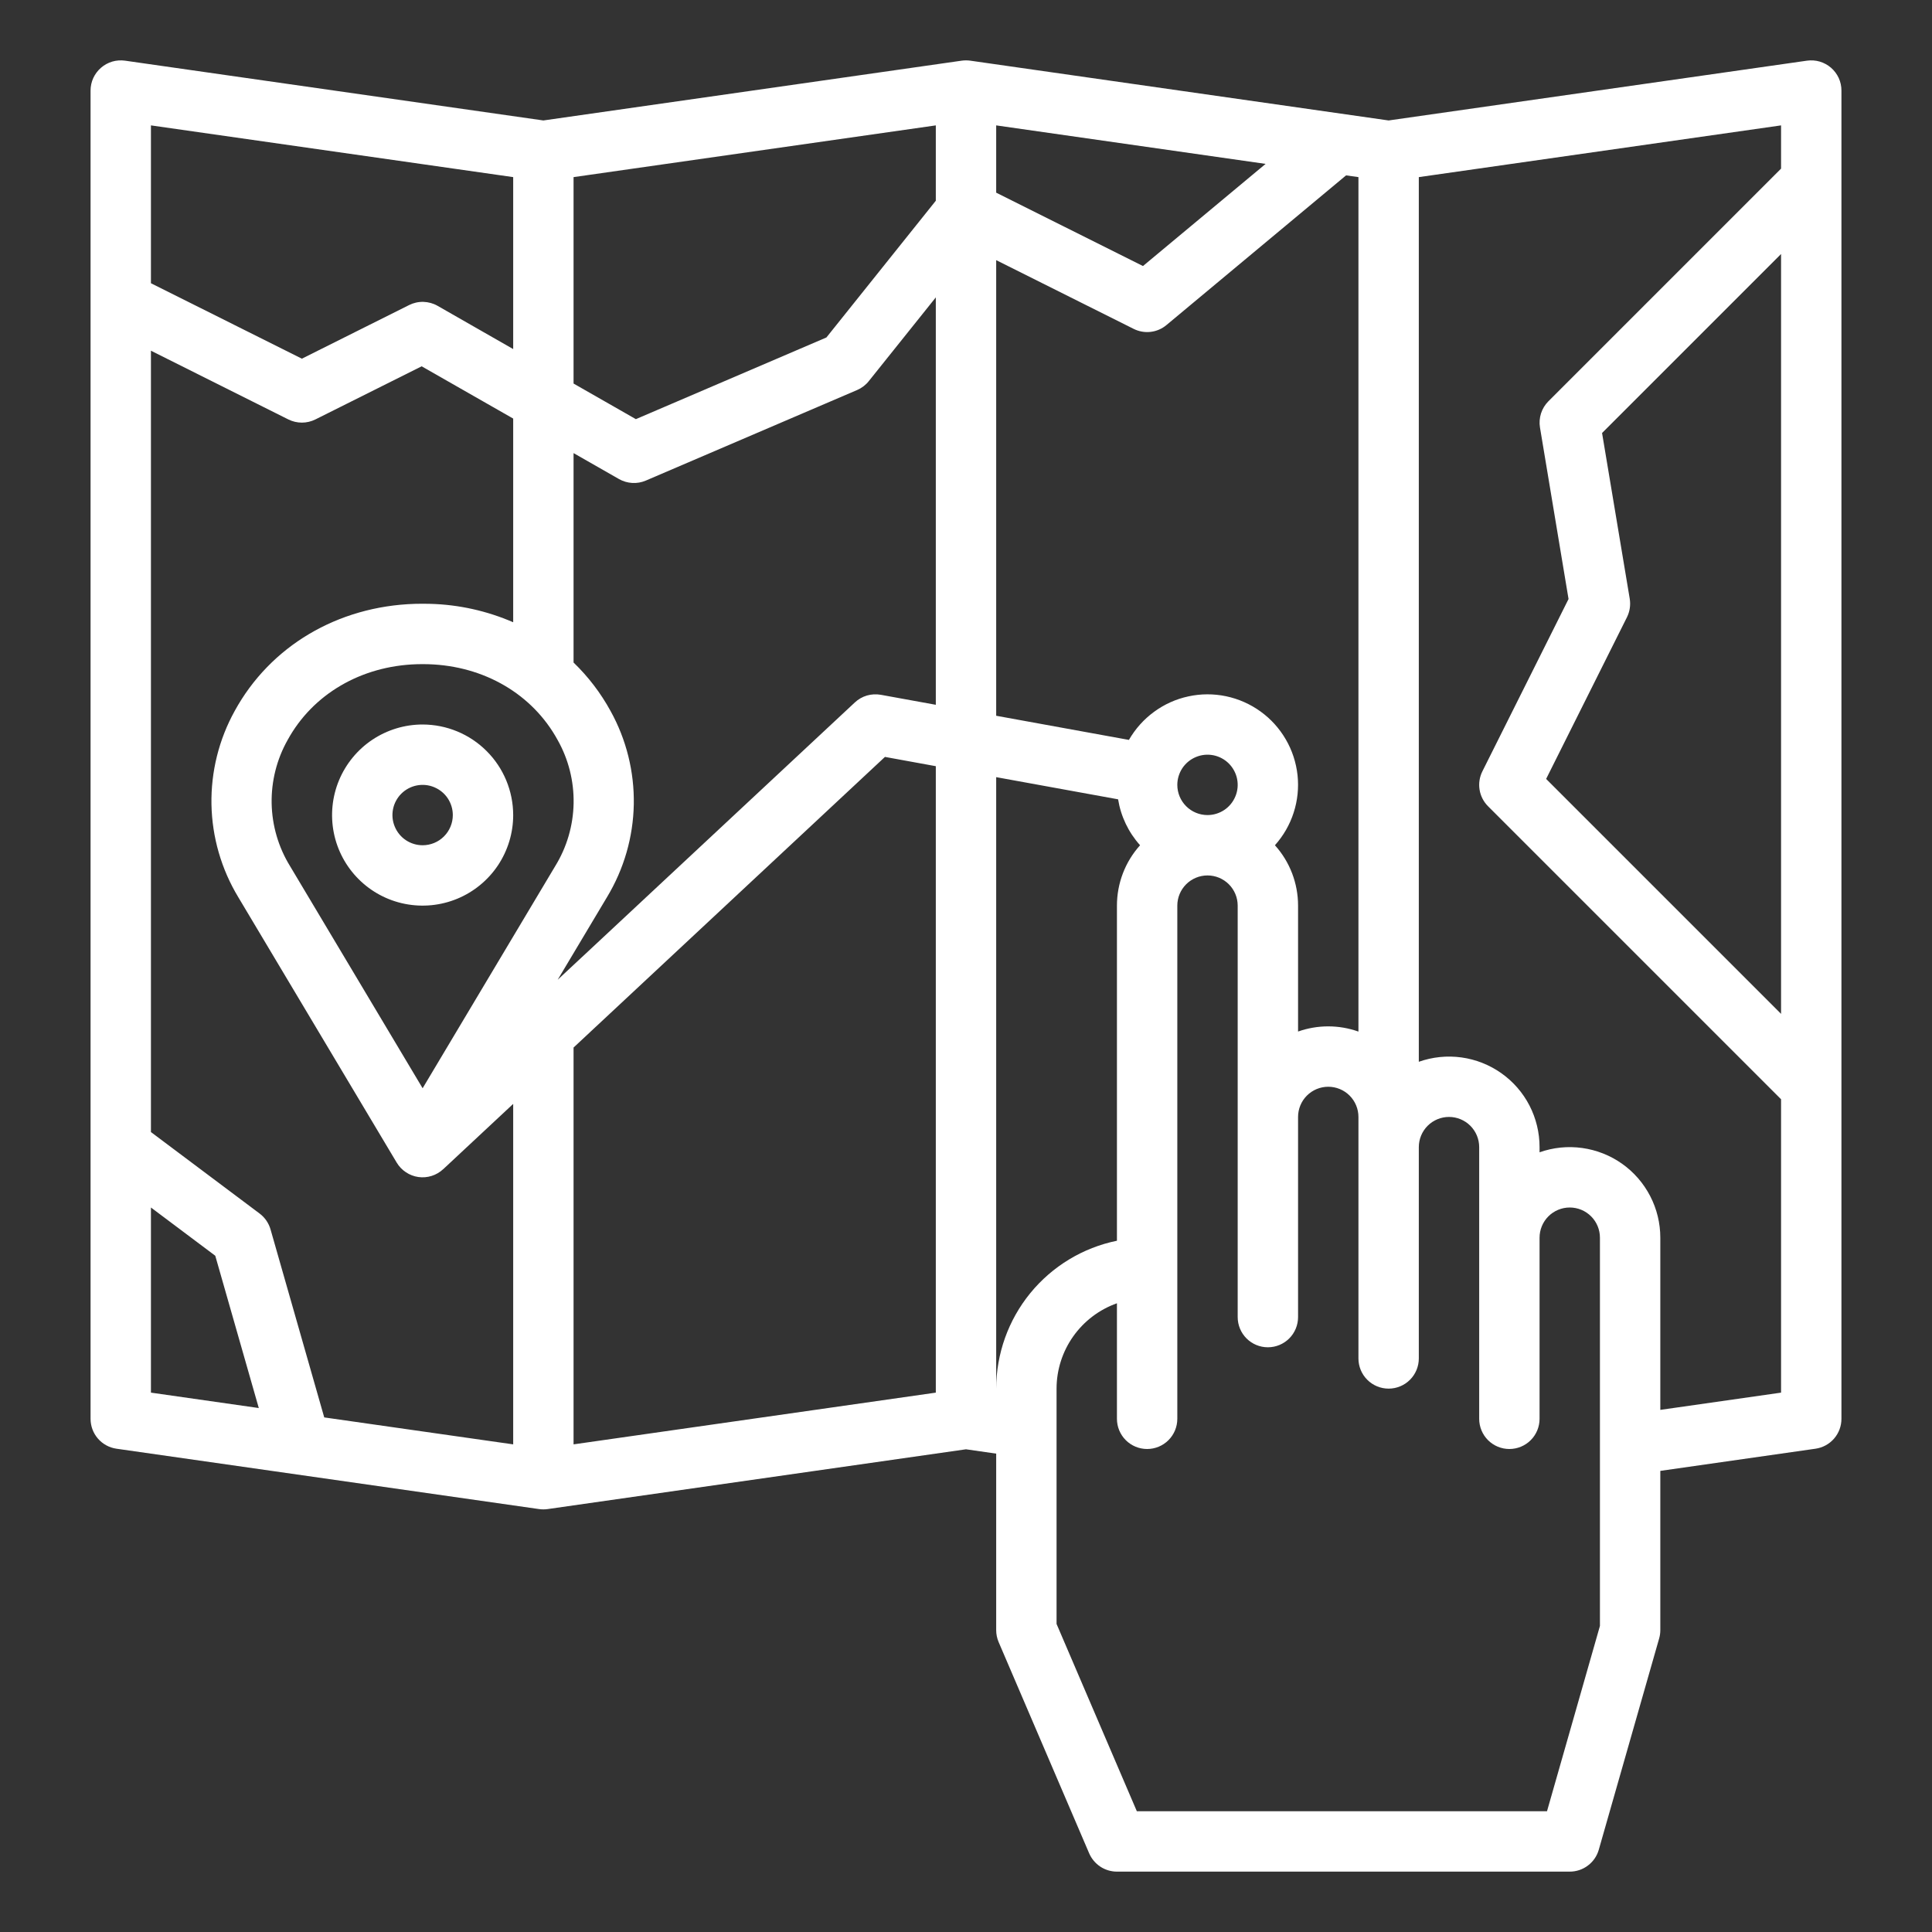 <?xml version="1.0" encoding="UTF-8"?> <svg xmlns="http://www.w3.org/2000/svg" width="40" height="40" viewBox="0 0 40 40" fill="none"><rect x="0" y="0" width="40" height="40" fill="#333333" stroke="none"/> <path d="M8.75 15C8.379 15 8.017 15.11 7.708 15.316C7.4 15.522 7.16 15.815 7.018 16.157C6.876 16.5 6.839 16.877 6.911 17.241C6.983 17.605 7.162 17.939 7.424 18.201C7.686 18.463 8.02 18.642 8.384 18.714C8.748 18.786 9.125 18.749 9.468 18.607C9.81 18.465 10.103 18.225 10.309 17.917C10.515 17.608 10.625 17.246 10.625 16.875C10.624 16.378 10.427 15.901 10.075 15.55C9.724 15.198 9.247 15.001 8.75 15ZM8.75 17.5C8.626 17.5 8.506 17.463 8.403 17.395C8.3 17.326 8.22 17.228 8.173 17.114C8.125 17 8.113 16.874 8.137 16.753C8.161 16.632 8.221 16.52 8.308 16.433C8.395 16.346 8.507 16.286 8.628 16.262C8.749 16.238 8.875 16.25 8.989 16.298C9.103 16.345 9.201 16.425 9.27 16.528C9.338 16.631 9.375 16.751 9.375 16.875C9.375 17.041 9.309 17.2 9.192 17.317C9.075 17.434 8.916 17.5 8.75 17.5Z" fill="white"></path> <path d="M37.91 1.403C37.842 1.344 37.762 1.301 37.676 1.275C37.591 1.25 37.5 1.244 37.412 1.256L28.75 2.494L20.088 1.256C20.03 1.248 19.97 1.248 19.912 1.256L11.25 2.494L2.588 1.256C2.5 1.244 2.409 1.25 2.324 1.275C2.238 1.301 2.158 1.344 2.091 1.403C2.023 1.462 1.969 1.534 1.931 1.616C1.894 1.697 1.875 1.785 1.875 1.875V29.375C1.875 29.526 1.929 29.671 2.028 29.785C2.126 29.898 2.263 29.973 2.412 29.994L11.162 31.244C11.22 31.252 11.28 31.252 11.338 31.244L20 30.006L20.625 30.096V33.75C20.625 33.835 20.642 33.918 20.675 33.996L22.55 38.371C22.599 38.484 22.679 38.579 22.781 38.647C22.883 38.714 23.003 38.75 23.125 38.75H32.5C32.636 38.75 32.768 38.706 32.876 38.624C32.985 38.542 33.064 38.427 33.101 38.297L34.351 33.922C34.367 33.866 34.375 33.808 34.375 33.75V30.453L37.588 29.994C37.737 29.973 37.874 29.898 37.972 29.785C38.071 29.671 38.125 29.526 38.125 29.375V1.875C38.125 1.785 38.106 1.697 38.069 1.615C38.031 1.534 37.977 1.461 37.91 1.403ZM33.742 12.397L33.169 8.965L36.875 5.259V20.991L32.011 16.127L33.684 12.78C33.743 12.661 33.763 12.528 33.742 12.397ZM26.396 17.5C26.571 17.304 26.704 17.074 26.784 16.824C26.865 16.574 26.892 16.309 26.864 16.048C26.835 15.787 26.753 15.534 26.62 15.307C26.488 15.08 26.31 14.883 26.097 14.73C25.884 14.576 25.641 14.469 25.384 14.415C25.126 14.361 24.861 14.362 24.604 14.418C24.347 14.473 24.105 14.582 23.893 14.738C23.681 14.893 23.504 15.091 23.373 15.319L20.625 14.819V5.386L23.471 6.809C23.579 6.863 23.701 6.885 23.822 6.871C23.943 6.857 24.057 6.808 24.15 6.73L27.869 3.631L28.125 3.667V21.358C27.721 21.214 27.279 21.214 26.875 21.357V18.75C26.875 18.288 26.705 17.843 26.396 17.5ZM24.375 16.25C24.375 16.126 24.412 16.006 24.48 15.903C24.549 15.8 24.647 15.72 24.761 15.673C24.875 15.625 25.001 15.613 25.122 15.637C25.243 15.661 25.355 15.721 25.442 15.808C25.529 15.896 25.589 16.007 25.613 16.128C25.637 16.249 25.625 16.375 25.577 16.489C25.53 16.603 25.45 16.701 25.347 16.77C25.244 16.838 25.124 16.875 25 16.875C24.834 16.875 24.675 16.809 24.558 16.692C24.441 16.575 24.375 16.416 24.375 16.25ZM19.375 28.833L11.875 29.904V21.688L18.322 15.671L19.375 15.863V28.833ZM5.601 25.453C5.563 25.322 5.484 25.207 5.375 25.125L3.125 23.438V7.261L5.97 8.684C6.057 8.727 6.153 8.75 6.25 8.75C6.347 8.75 6.443 8.727 6.53 8.684L8.73 7.584L10.625 8.666V12.883C10.083 12.648 9.501 12.518 8.91 12.502C8.804 12.499 8.696 12.499 8.59 12.502C6.987 12.552 5.593 13.38 4.86 14.718C4.532 15.31 4.366 15.978 4.378 16.655C4.391 17.332 4.582 17.993 4.932 18.573L8.213 24.07C8.261 24.15 8.326 24.219 8.404 24.27C8.481 24.322 8.57 24.356 8.662 24.369C8.754 24.382 8.849 24.374 8.937 24.346C9.026 24.318 9.108 24.27 9.176 24.206L9.176 24.207L10.625 22.855V29.904L6.713 29.346L5.601 25.453ZM8.75 22.531L6.005 17.932C5.764 17.541 5.633 17.092 5.624 16.632C5.616 16.173 5.73 15.719 5.956 15.319C6.474 14.374 7.473 13.788 8.628 13.752C8.669 13.751 8.709 13.75 8.75 13.75C8.791 13.75 8.831 13.751 8.872 13.752C10.027 13.788 11.026 14.373 11.544 15.319C11.77 15.719 11.884 16.173 11.876 16.632C11.867 17.092 11.736 17.541 11.495 17.932L8.75 22.531ZM18.237 14.385C18.141 14.368 18.042 14.373 17.949 14.4C17.855 14.428 17.77 14.476 17.699 14.543L11.546 20.285L12.568 18.573C12.918 17.993 13.109 17.332 13.122 16.655C13.134 15.979 12.968 15.31 12.64 14.719C12.437 14.348 12.179 14.01 11.875 13.717V9.381L12.815 9.918C12.899 9.966 12.993 9.993 13.089 9.999C13.186 10.005 13.282 9.988 13.371 9.95L17.746 8.075C17.841 8.034 17.924 7.971 17.988 7.89L19.375 6.157V14.592L18.237 14.385ZM11.875 3.667L19.375 2.596V4.156L17.11 6.987L13.165 8.678L11.875 7.941V3.667ZM20.625 2.596L26.203 3.393L23.664 5.508L20.625 3.989V2.596ZM10.625 3.667V7.227L9.06 6.332C8.971 6.281 8.87 6.253 8.767 6.25C8.664 6.247 8.562 6.27 8.47 6.316L6.25 7.426L3.125 5.864V2.596L10.625 3.667ZM3.125 25L4.457 25.999L5.358 29.152L3.125 28.833V25ZM20.625 28.75V16.09L23.149 16.549C23.206 16.903 23.364 17.233 23.604 17.5C23.295 17.843 23.125 18.288 23.125 18.75V25.688C22.42 25.832 21.786 26.216 21.33 26.774C20.875 27.332 20.626 28.03 20.625 28.75ZM33.125 33.663L32.029 37.5H23.537L21.875 33.622V28.75C21.875 28.362 21.996 27.985 22.22 27.668C22.444 27.352 22.76 27.112 23.125 26.983V29.375C23.125 29.541 23.191 29.7 23.308 29.817C23.425 29.934 23.584 30 23.75 30C23.916 30 24.075 29.934 24.192 29.817C24.309 29.7 24.375 29.541 24.375 29.375V18.75C24.375 18.584 24.441 18.425 24.558 18.308C24.675 18.191 24.834 18.125 25 18.125C25.166 18.125 25.325 18.191 25.442 18.308C25.559 18.425 25.625 18.584 25.625 18.75V27.269C25.625 27.435 25.691 27.594 25.808 27.711C25.925 27.828 26.084 27.894 26.25 27.894C26.416 27.894 26.575 27.828 26.692 27.711C26.809 27.594 26.875 27.435 26.875 27.269V23.125C26.875 22.959 26.941 22.8 27.058 22.683C27.175 22.566 27.334 22.5 27.5 22.5C27.666 22.5 27.825 22.566 27.942 22.683C28.059 22.8 28.125 22.959 28.125 23.125V28.125C28.125 28.291 28.191 28.45 28.308 28.567C28.425 28.684 28.584 28.75 28.75 28.75C28.916 28.75 29.075 28.684 29.192 28.567C29.309 28.45 29.375 28.291 29.375 28.125V23.75C29.375 23.584 29.441 23.425 29.558 23.308C29.675 23.191 29.834 23.125 30 23.125C30.166 23.125 30.325 23.191 30.442 23.308C30.559 23.425 30.625 23.584 30.625 23.75V29.375C30.625 29.541 30.691 29.7 30.808 29.817C30.925 29.934 31.084 30 31.25 30C31.416 30 31.575 29.934 31.692 29.817C31.809 29.7 31.875 29.541 31.875 29.375V25.625C31.875 25.459 31.941 25.3 32.058 25.183C32.175 25.066 32.334 25 32.5 25C32.666 25 32.825 25.066 32.942 25.183C33.059 25.3 33.125 25.459 33.125 25.625V33.663ZM34.375 29.19V25.625C34.375 25.325 34.303 25.029 34.165 24.763C34.027 24.497 33.828 24.267 33.583 24.094C33.338 23.921 33.055 23.809 32.758 23.768C32.461 23.726 32.158 23.757 31.875 23.857V23.75C31.875 23.45 31.803 23.154 31.666 22.888C31.528 22.621 31.328 22.392 31.083 22.219C30.838 22.046 30.555 21.934 30.258 21.893C29.96 21.852 29.658 21.883 29.375 21.983V3.667L36.875 2.596V3.491L32.058 8.308C31.988 8.378 31.935 8.465 31.905 8.559C31.875 8.654 31.867 8.755 31.884 8.853L32.475 12.402L30.691 15.97C30.632 16.088 30.612 16.221 30.633 16.35C30.654 16.48 30.715 16.599 30.808 16.692L36.875 22.759V28.833L34.375 29.19Z" fill="white"></path> </svg> 